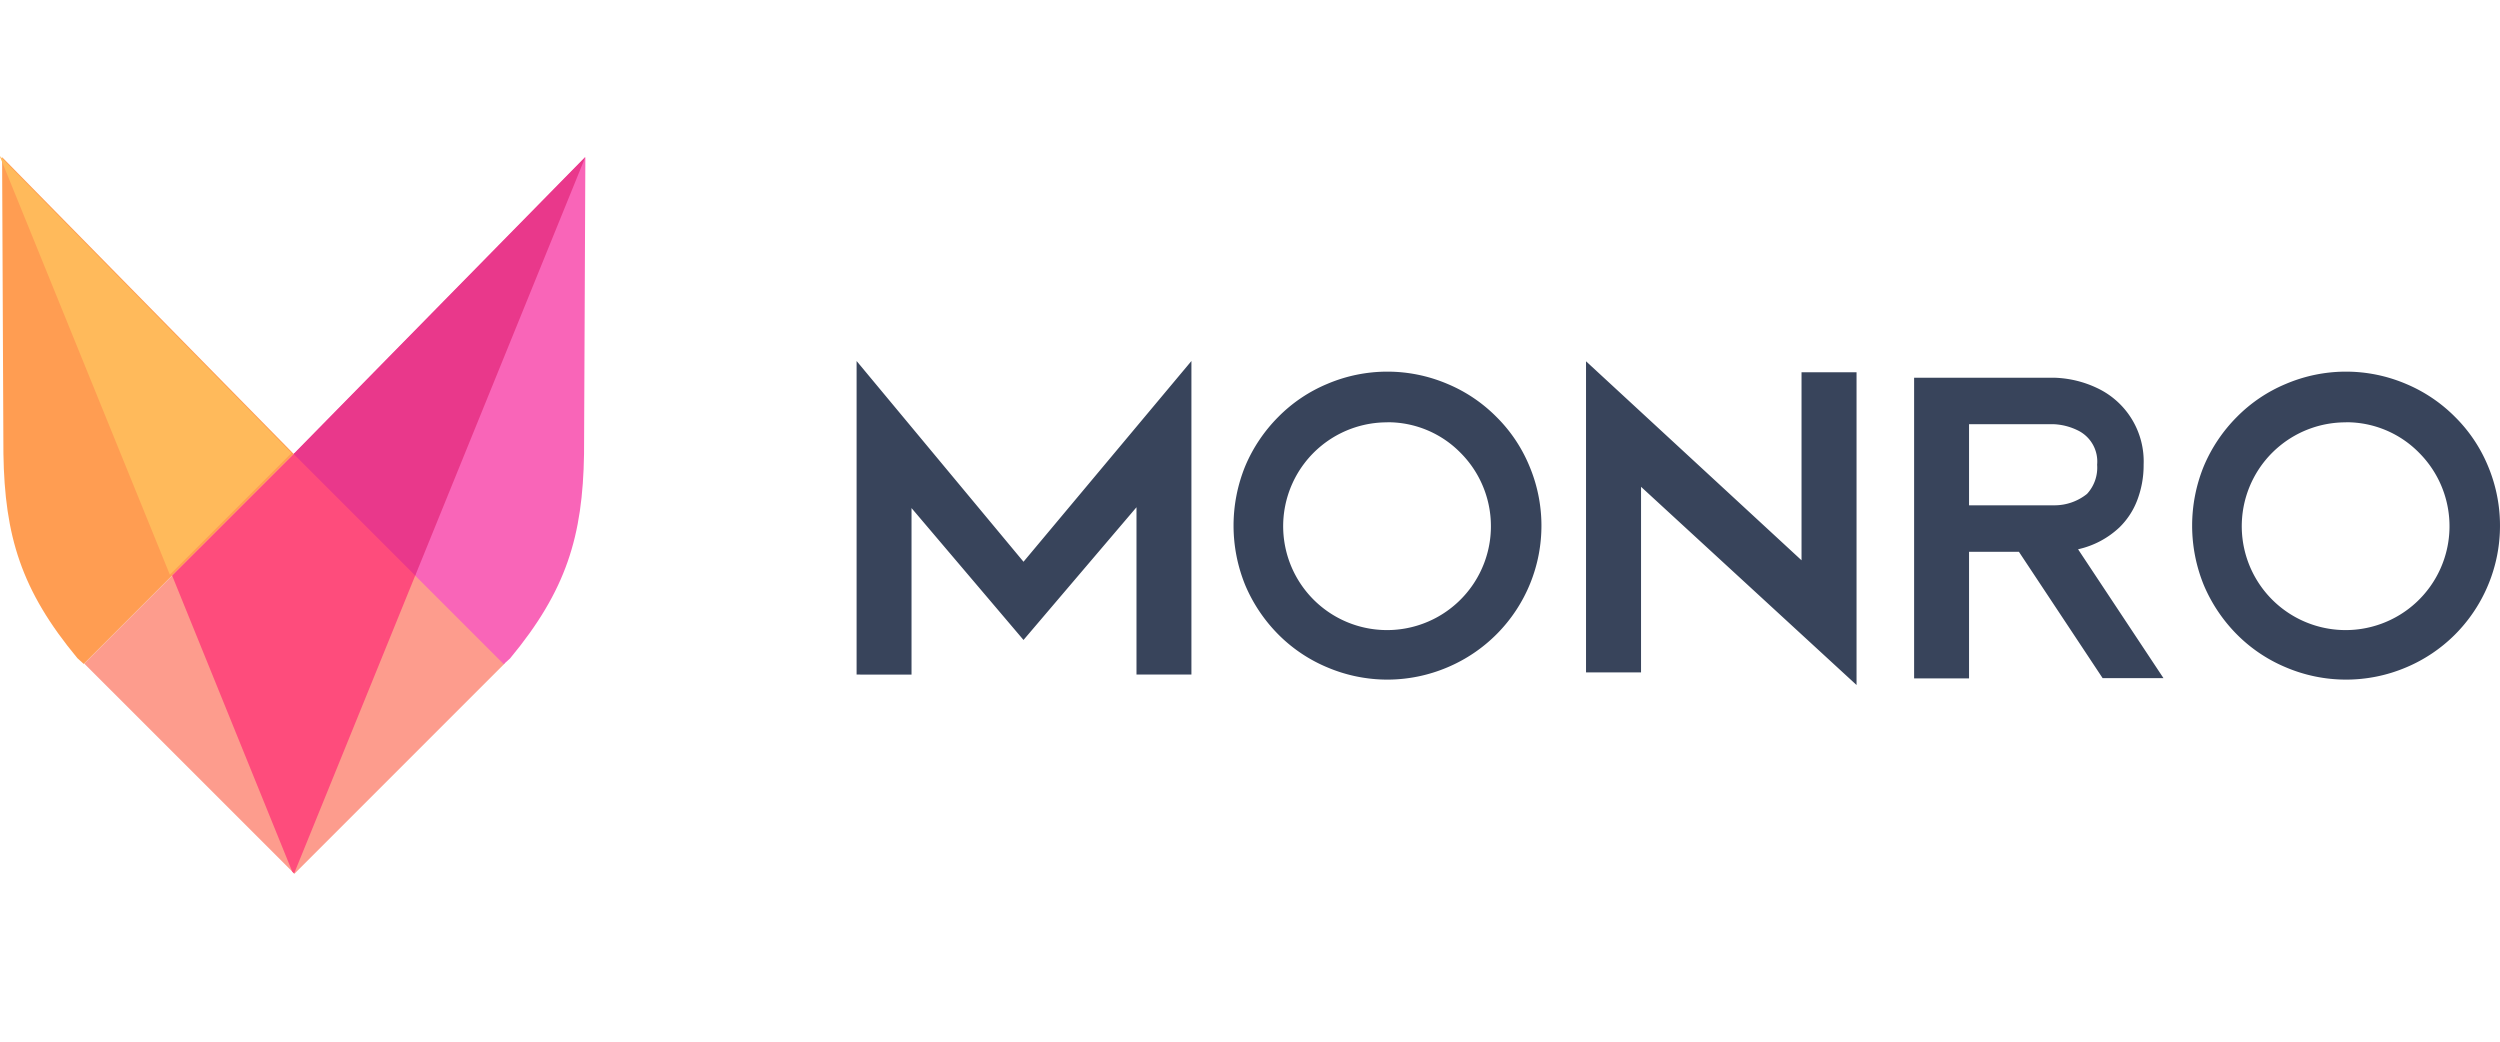 <svg xmlns:xlink="http://www.w3.org/1999/xlink" xmlns="http://www.w3.org/2000/svg" width="144" height="60" fill="none"><path fill="#38445B" fill-rule="evenodd" d="M68.626 20.794v18.06h-3.164v-9.637l-6.508 7.645-6.45-7.597v9.59H49.34V20.794l9.614 11.563 9.672-11.563Zm11.286 18.352a8.854 8.854 0 0 1-3.456-.705 8.7 8.7 0 0 1-2.823-1.895 9 9 0 0 1-1.9-2.824 9.065 9.065 0 0 1 0-6.892 8.929 8.929 0 0 1 1.9-2.819 8.635 8.635 0 0 1 2.823-1.9 8.826 8.826 0 0 1 6.912 0 8.69 8.69 0 0 1 2.824 1.9 8.604 8.604 0 0 1 1.895 2.82 8.852 8.852 0 0 1-4.72 11.61 8.874 8.874 0 0 1-3.455.705Zm0-14.819a5.983 5.983 0 1 0 4.21 1.75 5.867 5.867 0 0 0-4.21-1.755v.005Zm27.025 15.129V21.443h-3.169v10.83L91.355 20.81v17.92h3.169V28.04l12.413 11.417Zm9.353-7.672h-2.873v7.29h-3.164V21.757h8.083a6.155 6.155 0 0 1 2.484.607 4.667 4.667 0 0 1 2.653 4.404 5.642 5.642 0 0 1-.388 2.095 4.335 4.335 0 0 1-1.002 1.511 5.07 5.07 0 0 1-2.386 1.264l4.919 7.422h-3.505l-4.821-7.276Zm-2.873-2.678h4.943a2.993 2.993 0 0 0 1.852-.657 2.233 2.233 0 0 0 .583-1.681 1.992 1.992 0 0 0-1.147-1.993 3.464 3.464 0 0 0-1.336-.34h-4.895v4.67Zm18.255 9.335a8.852 8.852 0 0 0 6.911.005 8.801 8.801 0 0 0 2.824-1.895 8.88 8.88 0 0 0 1.896-9.72 8.616 8.616 0 0 0-1.896-2.82 8.746 8.746 0 0 0-2.824-1.9 8.826 8.826 0 0 0-6.911 0 8.637 8.637 0 0 0-2.824 1.9 8.93 8.93 0 0 0-1.9 2.82 9.06 9.06 0 0 0 0 6.891 9.002 9.002 0 0 0 1.9 2.824 8.694 8.694 0 0 0 2.824 1.895Zm-.347-12.766a5.983 5.983 0 0 1 3.802-1.348v-.005a5.86 5.86 0 0 1 4.21 1.755 5.983 5.983 0 1 1-8.012-.402Z" clip-rule="evenodd"/><path fill="#FD9C8D" d="m29.069 38.22-12.11-12.11L4.85 38.22l12.11 12.108L29.067 38.22Z"/><path fill="#F965B8" d="M29.015 38.256 16.921 26.162 33.717 9.063l-.076 17.084c-.075 4.743-1.016 7.865-4.263 11.78l-.363.33Z"/><path fill="#FF9D52" d="m4.823 38.242 12.094-12.095L.121 9.053l.076 17.083C.272 30.876 1.213 34 4.46 37.913l.363.329Z"/><path fill="#FE4C7C" d="m9.914 33.151 6.92 17.057.106.106 7-17.22-6.982-6.984-7.044 7.041Z"/><path fill="#E9388B" d="M33.702 9.049 16.91 26.147l7.007 7.007L33.702 9.08v-.03Z"/><path fill="#FFBA5B" d="m0 9 16.792 17.098-7.007 7.008L0 9.03V9Z"/></svg>